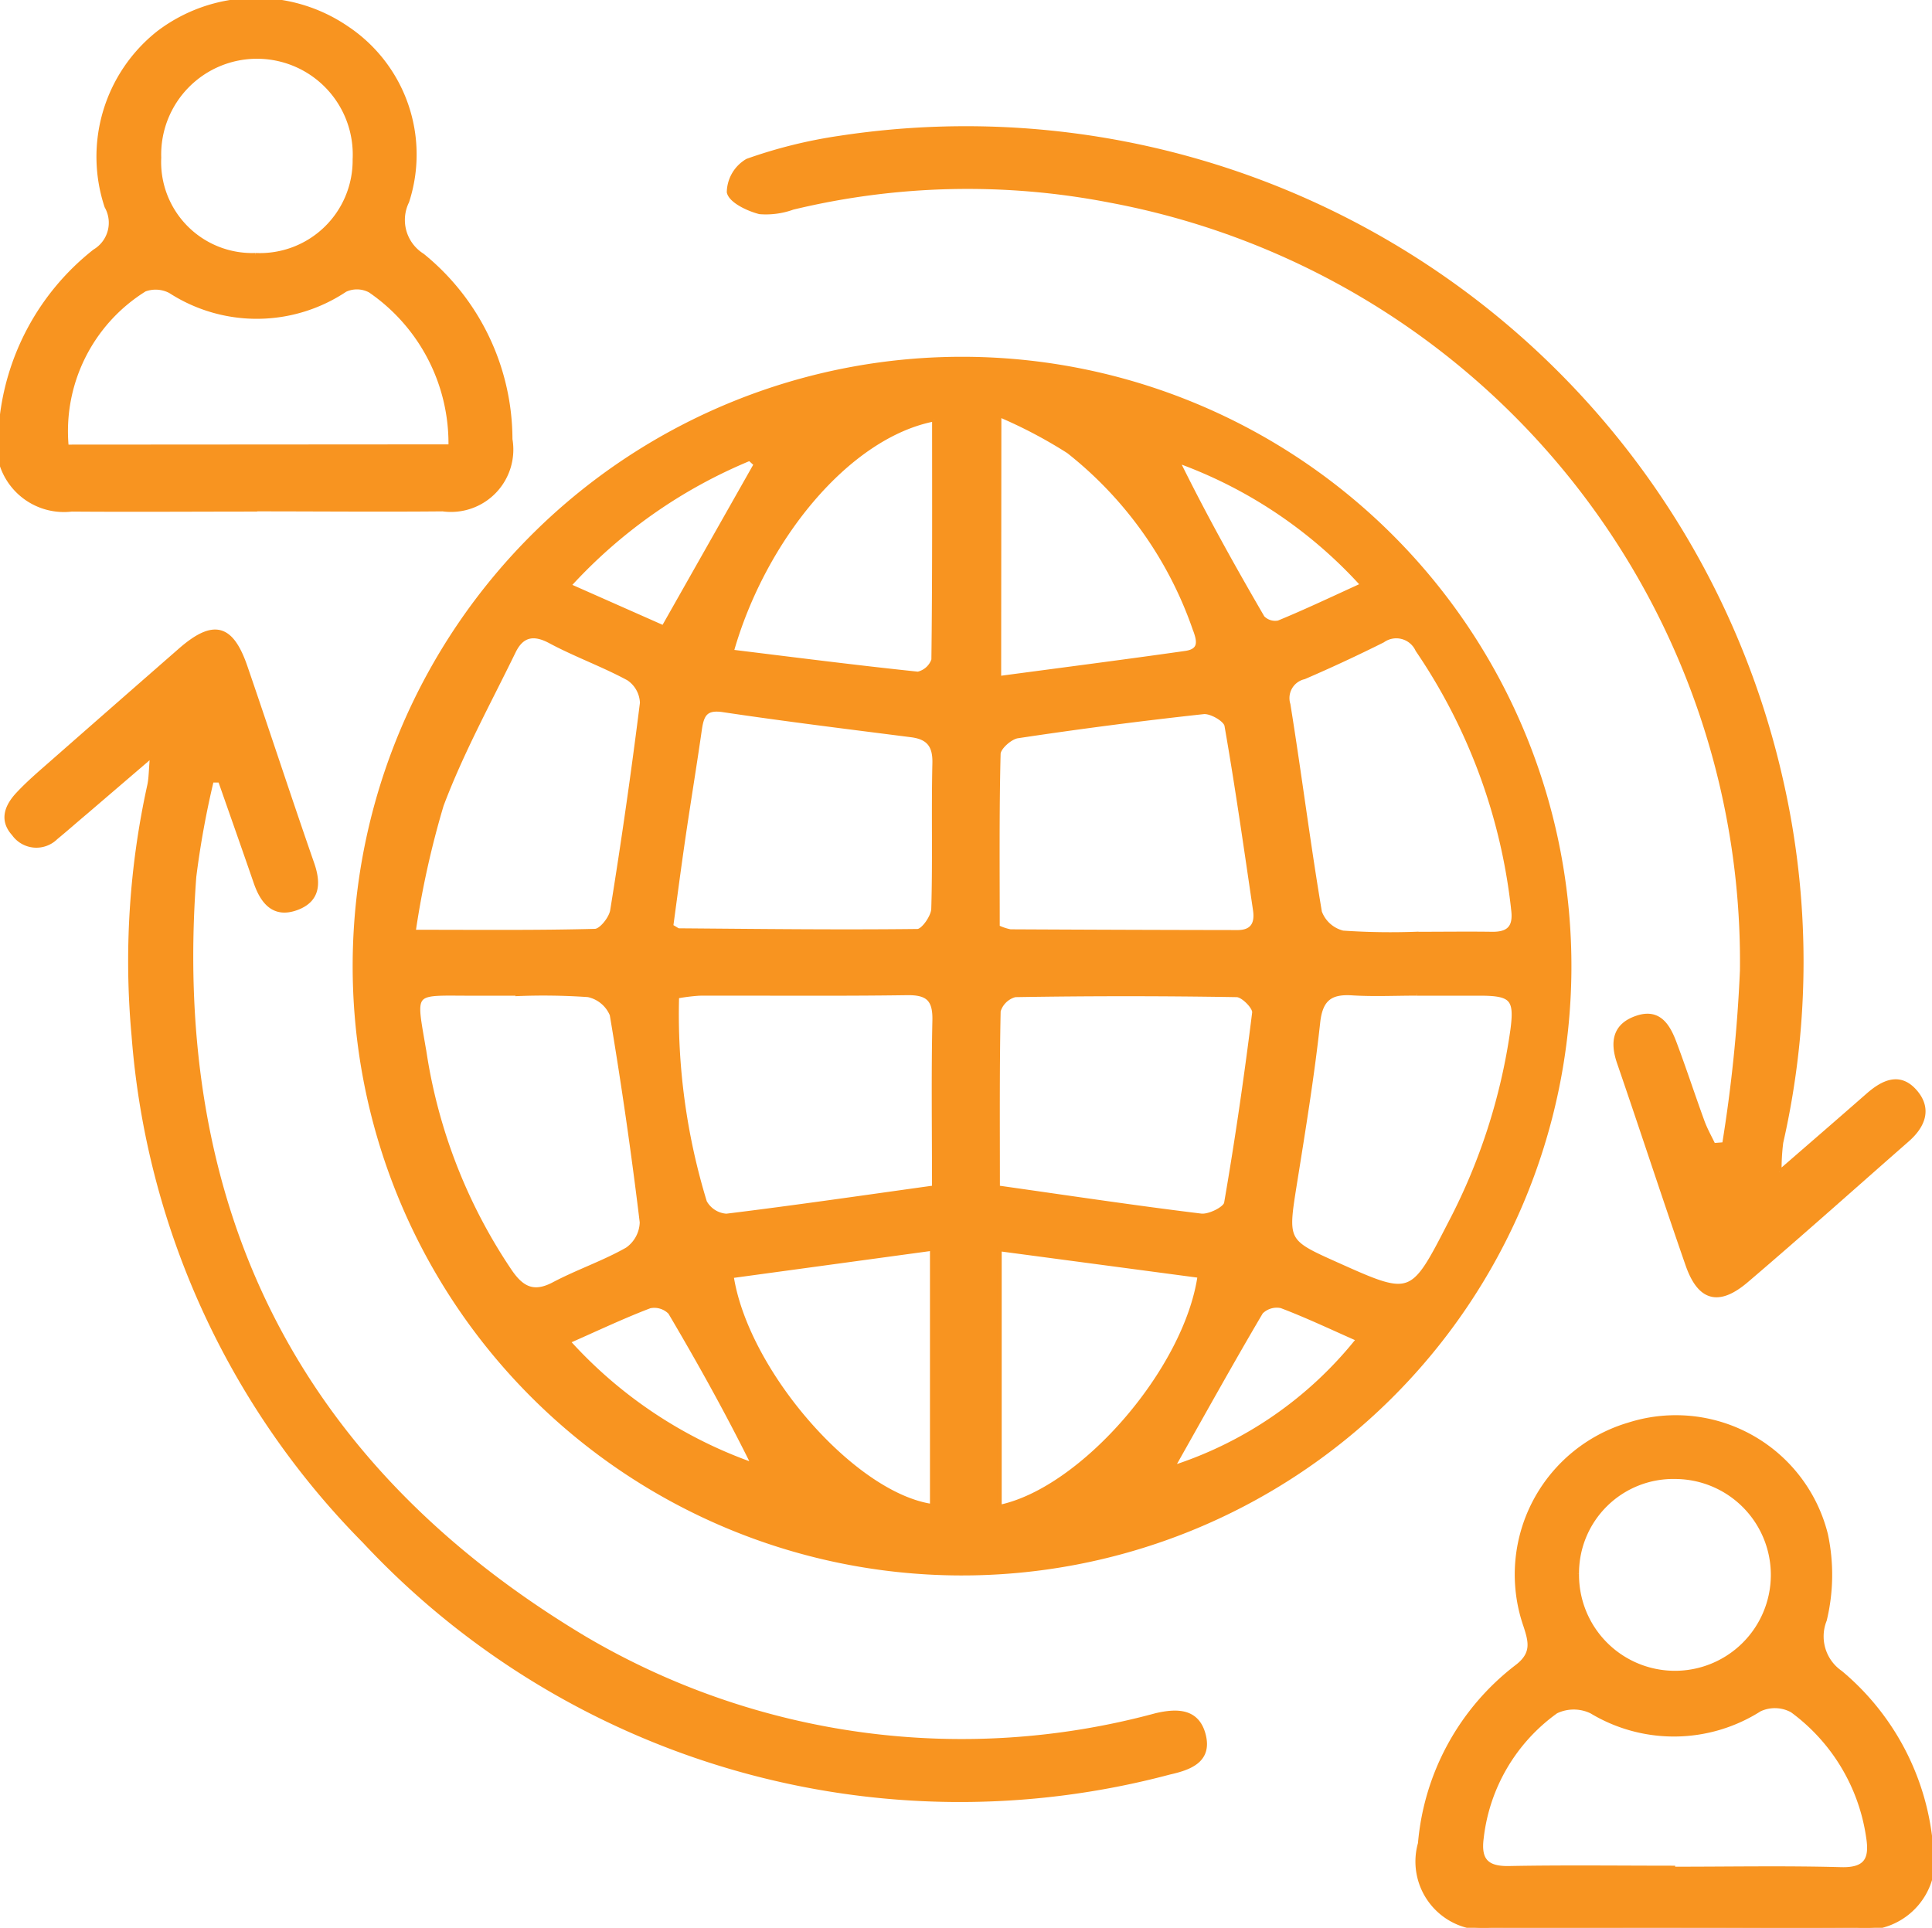 <svg xmlns="http://www.w3.org/2000/svg" xmlns:xlink="http://www.w3.org/1999/xlink" width="46.131" height="46.034" viewBox="0 0 46.131 46.034">
  <defs>
    <clipPath id="clip-path">
      <rect id="Rectangle_176" data-name="Rectangle 176" width="46.131" height="46.034" fill="#f89420" stroke="#f89420" stroke-width="1"/>
    </clipPath>
  </defs>
  <g id="Group_174" data-name="Group 174" clip-path="url(#clip-path)">
    <path id="Path_225" data-name="Path 225" d="M77.742,63.779a14.5,14.5,0,1,1-.206,29,14.5,14.5,0,0,1,.206-29M70.69,77.326c.115.062.153.1.192.1,1.9.015,3.8.038,5.692.016.135,0,.375-.342.38-.53.035-1.161,0-2.323.027-3.485.009-.423-.152-.611-.553-.663-1.5-.192-3.007-.377-4.5-.6-.42-.063-.5.123-.55.456-.123.86-.265,1.717-.391,2.577-.105.719-.2,1.44-.293,2.129m7.8.024a1.228,1.228,0,0,0,.3.1q2.712.014,5.424.018c.36,0,.465-.209.419-.523-.217-1.472-.426-2.946-.682-4.411-.025-.141-.373-.341-.55-.322q-2.224.242-4.438.576c-.176.026-.453.272-.457.422-.035,1.38-.021,2.761-.021,4.136m-1.517,6.222c0-1.407-.019-2.7.009-3.993.011-.5-.159-.659-.653-.652-1.652.024-3.3.007-4.957.012a4.583,4.583,0,0,0-.538.067,15.323,15.323,0,0,0,.664,4.91.636.636,0,0,0,.515.329c1.632-.2,3.258-.437,4.96-.674m1.518,0c1.68.238,3.265.477,4.856.671.192.023.574-.165.6-.3.261-1.51.481-3.028.67-4.549.016-.127-.269-.417-.417-.419q-2.647-.044-5.294,0a.562.562,0,0,0-.394.381c-.029,1.381-.018,2.762-.018,4.219m10.047-6.061c.581,0,1.163-.008,1.744,0,.4.008.568-.149.518-.565a13.62,13.62,0,0,0-2.288-6.216.556.556,0,0,0-.828-.224q-.927.464-1.88.875a.513.513,0,0,0-.376.653c.266,1.65.474,3.309.752,4.957a.788.788,0,0,0,.551.492,16.682,16.682,0,0,0,1.808.025m-24-.045c1.574,0,2.953.015,4.331-.022.148,0,.385-.3.415-.487q.4-2.474.711-4.96a.733.733,0,0,0-.322-.58c-.606-.329-1.263-.563-1.871-.889-.411-.221-.684-.141-.871.243-.592,1.216-1.249,2.41-1.723,3.672a21.521,21.521,0,0,0-.668,3.023m23.948,1.473c-.514,0-1.029.025-1.541-.007s-.748.136-.809.695c-.14,1.283-.349,2.56-.553,3.835-.222,1.394-.233,1.392,1,1.944,1.784.8,1.79.8,2.7-.972a14.224,14.224,0,0,0,1.493-4.618c.1-.744-.008-.871-.746-.876-.514,0-1.028,0-1.542,0m-21.522.012v-.012c-.29,0-.581,0-.871,0-1.671.011-1.559-.176-1.291,1.448a12.753,12.753,0,0,0,2.036,5.182c.283.414.566.564,1.05.306.569-.3,1.191-.51,1.75-.828a.816.816,0,0,0,.348-.647q-.3-2.485-.716-4.957a.79.79,0,0,0-.566-.47,15.437,15.437,0,0,0-1.74-.022M76.973,65.222c-2.065.4-4.077,2.871-4.835,5.549,1.5.184,2.972.373,4.448.527a.51.51,0,0,0,.371-.334c.024-1.9.017-3.794.017-5.743m-.051,25.949V85.027l-4.787.653c.352,2.282,2.911,5.218,4.787,5.492m1.6-19.77c1.538-.206,3-.393,4.452-.6.411-.059.309-.339.206-.614a9.244,9.244,0,0,0-3-4.2,11.258,11.258,0,0,0-1.653-.87Zm4.79,14.272-4.777-.636v6.155c1.978-.415,4.453-3.273,4.777-5.518M72.719,66.3l-.151-.137a12.08,12.08,0,0,0-4.317,3.03l2.259,1,2.208-3.9m14.488,2.886a10.987,10.987,0,0,0-4.421-2.965c.631,1.285,1.32,2.52,2.03,3.742a.415.415,0,0,0,.383.119c.633-.26,1.253-.554,2.009-.9M68.234,87.243a10.752,10.752,0,0,0,4.425,2.947c-.62-1.254-1.29-2.457-1.99-3.642a.528.528,0,0,0-.485-.148c-.62.235-1.221.521-1.951.843m14.432,3.013A9.3,9.3,0,0,0,87.1,87.19c-.613-.27-1.215-.557-1.837-.793a.527.527,0,0,0-.485.145c-.7,1.187-1.368,2.392-2.114,3.714" transform="translate(-54.668 -55.209)" fill="#f89420" stroke="#f89420" stroke-width="0.1"/>
    <path id="Path_226" data-name="Path 226" d="M154.565,47.762c.8-.694,1.457-1.262,2.11-1.835.352-.308.749-.51,1.117-.1s.215.824-.174,1.165c-1.279,1.121-2.546,2.255-3.84,3.359-.672.573-1.124.443-1.41-.381-.556-1.6-1.082-3.217-1.634-4.821-.174-.506-.1-.9.438-1.076.515-.17.732.2.881.591.236.627.443,1.264.673,1.894.071.193.174.375.263.561l.256-.02a35.456,35.456,0,0,0,.425-4.15,18.483,18.483,0,0,0-15.081-18.384,17.807,17.807,0,0,0-7.587.167,1.873,1.873,0,0,1-.787.106c-.282-.072-.691-.267-.736-.476a.886.886,0,0,1,.442-.749,11.578,11.578,0,0,1,2.2-.546A19.953,19.953,0,0,1,154.59,38.356a19.478,19.478,0,0,1,.014,8.7,5.069,5.069,0,0,0-.039.7" transform="translate(-112.075 -19.774)" fill="#f89420" stroke="#f89420" stroke-width="0.1"/>
    <path id="Path_227" data-name="Path 227" d="M4.643,115.231,3.058,116.59c-.238.2-.474.409-.716.608a.662.662,0,0,1-1.007-.09c-.306-.337-.157-.673.106-.953.244-.261.518-.495.787-.731q1.538-1.351,3.082-2.7c.791-.691,1.221-.589,1.559.4.537,1.562,1.049,3.133,1.592,4.693.164.47.142.867-.353,1.058-.545.21-.828-.124-.994-.606-.28-.813-.567-1.624-.851-2.436l-.2,0a21.281,21.281,0,0,0-.418,2.3c-.593,7.948,2.452,14.069,9.315,18.18a17.729,17.729,0,0,0,13.649,1.843c.531-.125.99-.1,1.138.466.158.611-.321.79-.813.9A19.451,19.451,0,0,1,9.709,134,19.241,19.241,0,0,1,4.2,121.934a19.516,19.516,0,0,1,.376-5.991c.035-.166.032-.339.064-.712" transform="translate(-1.008 -97.197)" fill="#f89420" stroke="#f89420" stroke-width="0.1"/>
    <path id="Path_228" data-name="Path 228" d="M6.141,12.166c-1.477,0-2.954.011-4.43,0A1.563,1.563,0,0,1,.019,10.2a5.922,5.922,0,0,1,2.242-4.2.793.793,0,0,0,.284-1.071A3.77,3.77,0,0,1,3.78.788,3.845,3.845,0,0,1,8.289.676,3.627,3.627,0,0,1,9.72,4.812,1,1,0,0,0,10.086,6.1a5.663,5.663,0,0,1,2.1,4.39,1.439,1.439,0,0,1-1.616,1.671c-1.477.014-2.953,0-4.43,0m4.618-1.5A4.423,4.423,0,0,0,8.836,6.939a.666.666,0,0,0-.595-.016,3.8,3.8,0,0,1-4.175.03.754.754,0,0,0-.613-.039A3.983,3.983,0,0,0,1.59,10.667ZM6.1,6.091A2.263,2.263,0,0,0,8.47,3.805,2.337,2.337,0,1,0,3.8,3.764,2.223,2.223,0,0,0,6.1,6.091" transform="translate(0 0)" fill="#f89420" stroke="#f89420" stroke-width="0.1"/>
    <path id="Path_229" data-name="Path 229" d="M258.186,264.082c-1.432,0-2.864.007-4.3,0a1.584,1.584,0,0,1-1.7-2.007,5.949,5.949,0,0,1,2.316-4.223c.4-.308.327-.591.2-.979a3.732,3.732,0,0,1,2.474-4.8,3.691,3.691,0,0,1,4.7,2.629,4.616,4.616,0,0,1-.028,2.039,1.05,1.05,0,0,0,.379,1.256,6.078,6.078,0,0,1,2.15,4.045,1.63,1.63,0,0,1-1.763,2.041c-1.477.014-2.954,0-4.431,0Zm.09-1.419v.018c1.321,0,2.643-.025,3.962.011.61.017.732-.251.649-.768a4.556,4.556,0,0,0-1.818-3.024.859.859,0,0,0-.775-.024,3.809,3.809,0,0,1-4.014.049.974.974,0,0,0-.848,0,4.314,4.314,0,0,0-1.777,3.03c-.067.523.124.721.659.71,1.32-.025,2.642-.008,3.963-.008m-2.345-7.014a2.34,2.34,0,1,0,2.354-2.32,2.3,2.3,0,0,0-2.354,2.32" transform="translate(-218.279 -218.056)" fill="#f89420" stroke="#f89420" stroke-width="0.1"/>
  </g>
</svg>
